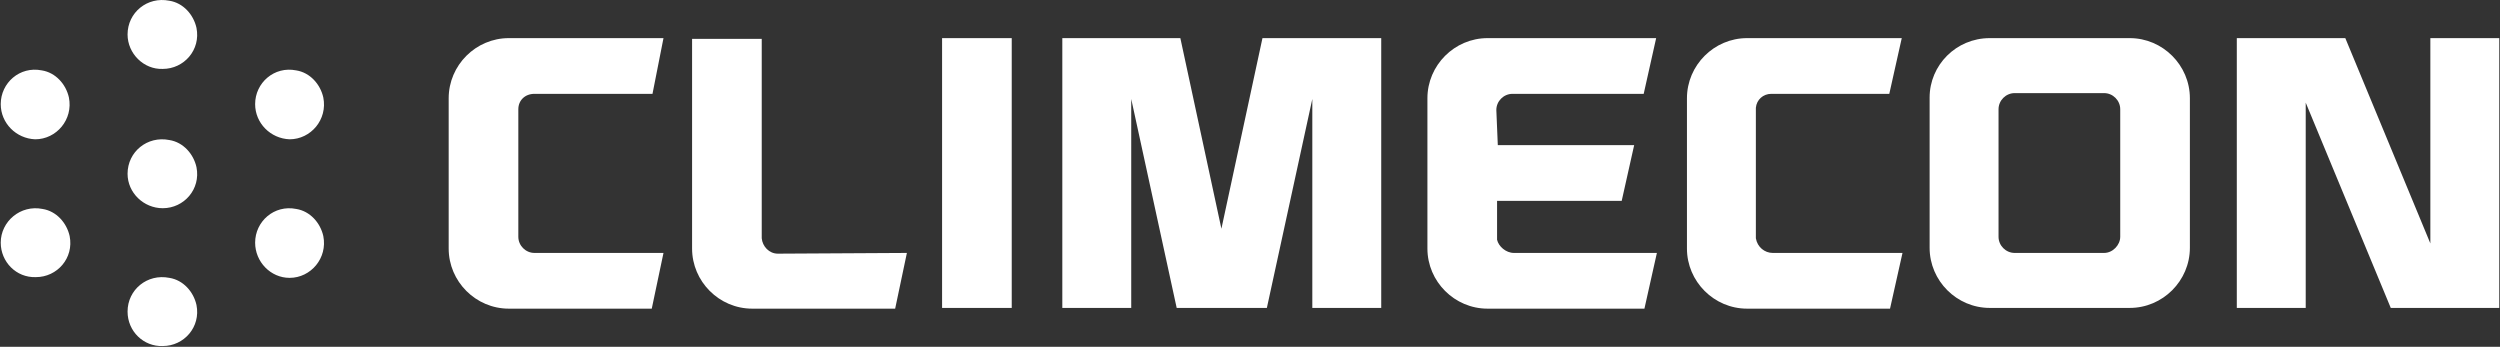 <?xml version="1.0" encoding="UTF-8"?> <!-- Generator: Adobe Illustrator 25.0.0, SVG Export Plug-In . SVG Version: 6.00 Build 0) --> <svg xmlns="http://www.w3.org/2000/svg" xmlns:xlink="http://www.w3.org/1999/xlink" version="1.1" id="Layer_1" x="0px" y="0px" width="341px" height="47.3px" viewBox="0 0 341 47.3" style="enable-background:new 0 0 341 47.3;" xml:space="preserve"><rect x="0" y="0" width="341" height="47.3" fill="#333333" stroke="none"/> <style type="text/css"> .st0{fill:#FFFFFF;} </style> <path class="st0" d="M305.1-111.8h14.8l11.6,29.6v-29.6h9.4V-73h-14.8l-11.6-29.6V-73h-9.4V-111.8z M123.6-81l-1.6,8h-19.5 c-4.5,0-8.2-3.9-8.2-8.6v-30.2h9.5v28.7c0.1,1.2,1,2.2,2.2,2.2H123.6z M70.6-101.6v18.3c0,1.2,1,2.3,2.2,2.3h17.7l-1.6,8H69.3 c-4.5,0-8.2-3.9-8.2-8.6v-21.6c0-4.8,3.7-8.6,8.2-8.6h21.1l-1.6,8h-16C71.6-103.9,70.6-102.9,70.6-101.6z M128.5-111.8h9.5V-73h-9.5 V-111.8L128.5-111.8z M204.3-96.4h18.6l-1.6,8h-17.1v5.6c0.2,0.9,1.1,1.9,2.3,1.9H226l-1.6,8H203c-4.5,0-8.2-3.9-8.2-8.6v-21.6 c0-4.8,3.7-8.6,8.2-8.6h23l-1.6,8h-17.9c-1.2,0-2.2,1-2.2,2.3L204.3-96.4z M179-111.8h9.4V-73H179v-30.1L172.8-73h-12.3l-6.2-30.1 V-73h-9.4v-38.8H161l5.6,27.5l5.6-27.5H179z M241.8-81h17.7l-1.6,8h-19.5c-4.5,0-8.2-3.9-8.2-8.6v-21.6c0-4.8,3.7-8.6,8.2-8.6h21.1 l-1.6,8h-16c-1.1,0-2,0.9-2.2,2V-83C239.8-81.8,240.7-81,241.8-81z M289.1-83.3v-18.3c0-1.2-1-2.3-2.2-2.3h-12.2 c-1.2,0-2.2,1-2.2,2.3v18.3c0,1.2,1,2.3,2.2,2.3H287C288.2-81,289.1-82,289.1-83.3z M271.3-111.8h19.1c4.5,0,8.2,3.8,8.2,8.6v21.5 c0,4.8-3.7,8.6-8.2,8.6h-19.1c-4.5,0-8.2-3.9-8.2-8.6v-21.5C263.1-108,266.8-111.8,271.3-111.8L271.3-111.8z M17.4-72.4 c0-2.8,2.1-5,4.8-5c2.6,0,4.8,2.2,4.8,5c0,2.8-2.1,5-4.8,5C19.5-67.4,17.4-69.6,17.4-72.4L17.4-72.4z M0-102.4c0-2.8,2.1-5,4.8-5 c2.6,0,4.8,2.2,4.8,5c0,2.8-2.1,5-4.8,5C2.1-97.4,0-99.6,0-102.4z M17.4-92.4c0-2.8,2.1-5,4.8-5c2.6,0,4.8,2.2,4.8,5 c0,2.8-2.1,5-4.8,5C19.5-87.4,17.4-89.6,17.4-92.4L17.4-92.4z M34.7-102.4c0-2.8,2.1-5,4.8-5c2.6,0,4.8,2.2,4.8,5c0,2.8-2.1,5-4.8,5 C36.8-97.4,34.7-99.6,34.7-102.4z M17.4-112.4c0-2.8,2.1-5,4.8-5c2.6,0,4.7,2.2,4.7,5c0,2.8-2.1,5-4.8,5 C19.5-107.4,17.4-109.7,17.4-112.4L17.4-112.4z M0-82.4c0-2.8,2.1-5,4.8-5c2.6,0,4.8,2.2,4.8,5c0,2.8-2.1,5-4.8,5 C2.1-77.4,0-79.7,0-82.4L0-82.4z M34.7-82.4c0-2.8,2.1-5,4.8-5c2.6,0,4.8,2.2,4.8,5c0,2.8-2.1,5-4.8,5 C36.8-77.4,34.7-79.7,34.7-82.4z"></path> <g> <path class="st0" d="M271.4,5.2h8.3h0.4h10.4c4.5,0,8.2,3.7,8.2,8.2v20.4c0,4.5-3.7,8.2-8.2,8.2h-10.4h-0.4h-8.3 c-4.5,0-8.2-3.7-8.2-8.2V13.3C263.2,8.9,266.8,5.2,271.4,5.2 M289.2,32.3V14.9c0-1.2-1-2.2-2.2-2.2h-6.9h-0.4h-4.9 c-1.2,0-2.2,1-2.2,2.2v17.4c0,1.2,1,2.2,2.2,2.2h4.9h0.4h6.9C288.2,34.5,289.2,33.4,289.2,32.3 M241.8,34.5h17.7l-1.7,7.6h-19.5 c-4.5,0-8.2-3.7-8.2-8.2V13.4c0-4.5,3.7-8.2,8.2-8.2h21.1l-1.7,7.6h-16.1c-1.1,0-2,0.8-2.1,1.9v17.8 C239.7,33.7,240.7,34.5,241.8,34.5 M179,5.2h1.8h7.6V42H179V13.5L172.8,42h-12.3l-6.2-28.5V42h-9.4V5.2h7.6h1.8h6.7l5.6,26l5.6-26 H179z M204.3,19.8h18.6l-1.7,7.6h-17v5.3c0.2,0.9,1.2,1.8,2.3,1.8H226l-1.7,7.6h-21.4c-4.5,0-8.2-3.7-8.2-8.2V13.4 c0-4.5,3.7-8.2,8.2-8.2h23l-1.7,7.6h-17.9c-1.2,0-2.2,1-2.2,2.2L204.3,19.8z M128.5,5.2h9.5V42h-9.5V5.2z M70.7,14.9v17.4 c0,1.2,1,2.2,2.2,2.2h17.6l-1.6,7.6H69.4c-4.5,0-8.2-3.7-8.2-8.2V13.4c0-4.5,3.7-8.2,8.2-8.2h21.1L89,12.8H72.9 C71.6,12.8,70.7,13.7,70.7,14.9 M123.7,34.5l-1.6,7.6h-19.5c-4.5,0-8.2-3.7-8.2-8.2V5.3h9.5v27.2c0.1,1.1,1,2.1,2.2,2.1L123.7,34.5 L123.7,34.5z M305.1,5.2h5.8h9l11.6,28v-28h9.4V42h-14.8l-11.6-28v28h-9.4L305.1,5.2L305.1,5.2z"></path> <path class="st0" d="M34.8,33.1c0-2.9,2.6-5.2,5.6-4.6c1.9,0.3,3.3,1.9,3.7,3.7c0.6,3-1.7,5.7-4.6,5.7 C36.9,37.9,34.8,35.7,34.8,33.1 M0.1,33.1c0-2.9,2.7-5.2,5.7-4.6c1.9,0.3,3.3,1.9,3.7,3.7c0.6,3-1.7,5.6-4.6,5.6 C2.2,37.9,0.1,35.7,0.1,33.1 M17.4,4.7c0-3,2.7-5.2,5.7-4.6C25,0.4,26.4,2,26.8,3.8c0.6,3-1.7,5.6-4.6,5.6 C19.6,9.5,17.4,7.3,17.4,4.7 M34.8,14.2c0-2.9,2.6-5.2,5.6-4.6c1.9,0.3,3.3,1.9,3.7,3.7c0.6,3-1.7,5.7-4.6,5.7 C36.9,18.9,34.8,16.8,34.8,14.2 M17.4,23.7c0-3,2.7-5.2,5.7-4.6c1.9,0.3,3.3,1.9,3.7,3.7c0.6,3-1.7,5.6-4.6,5.6 C19.6,28.4,17.4,26.3,17.4,23.7 M0.1,14.2c0-2.9,2.6-5.2,5.6-4.6c1.9,0.3,3.3,1.9,3.7,3.7c0.6,3-1.7,5.7-4.6,5.7 C2.2,18.9,0.1,16.8,0.1,14.2 M17.4,42.5c0-3,2.7-5.2,5.7-4.6c1.9,0.3,3.3,1.9,3.7,3.7c0.6,3-1.7,5.6-4.6,5.6 C19.6,47.3,17.4,45.2,17.4,42.5"></path> </g> </svg> 